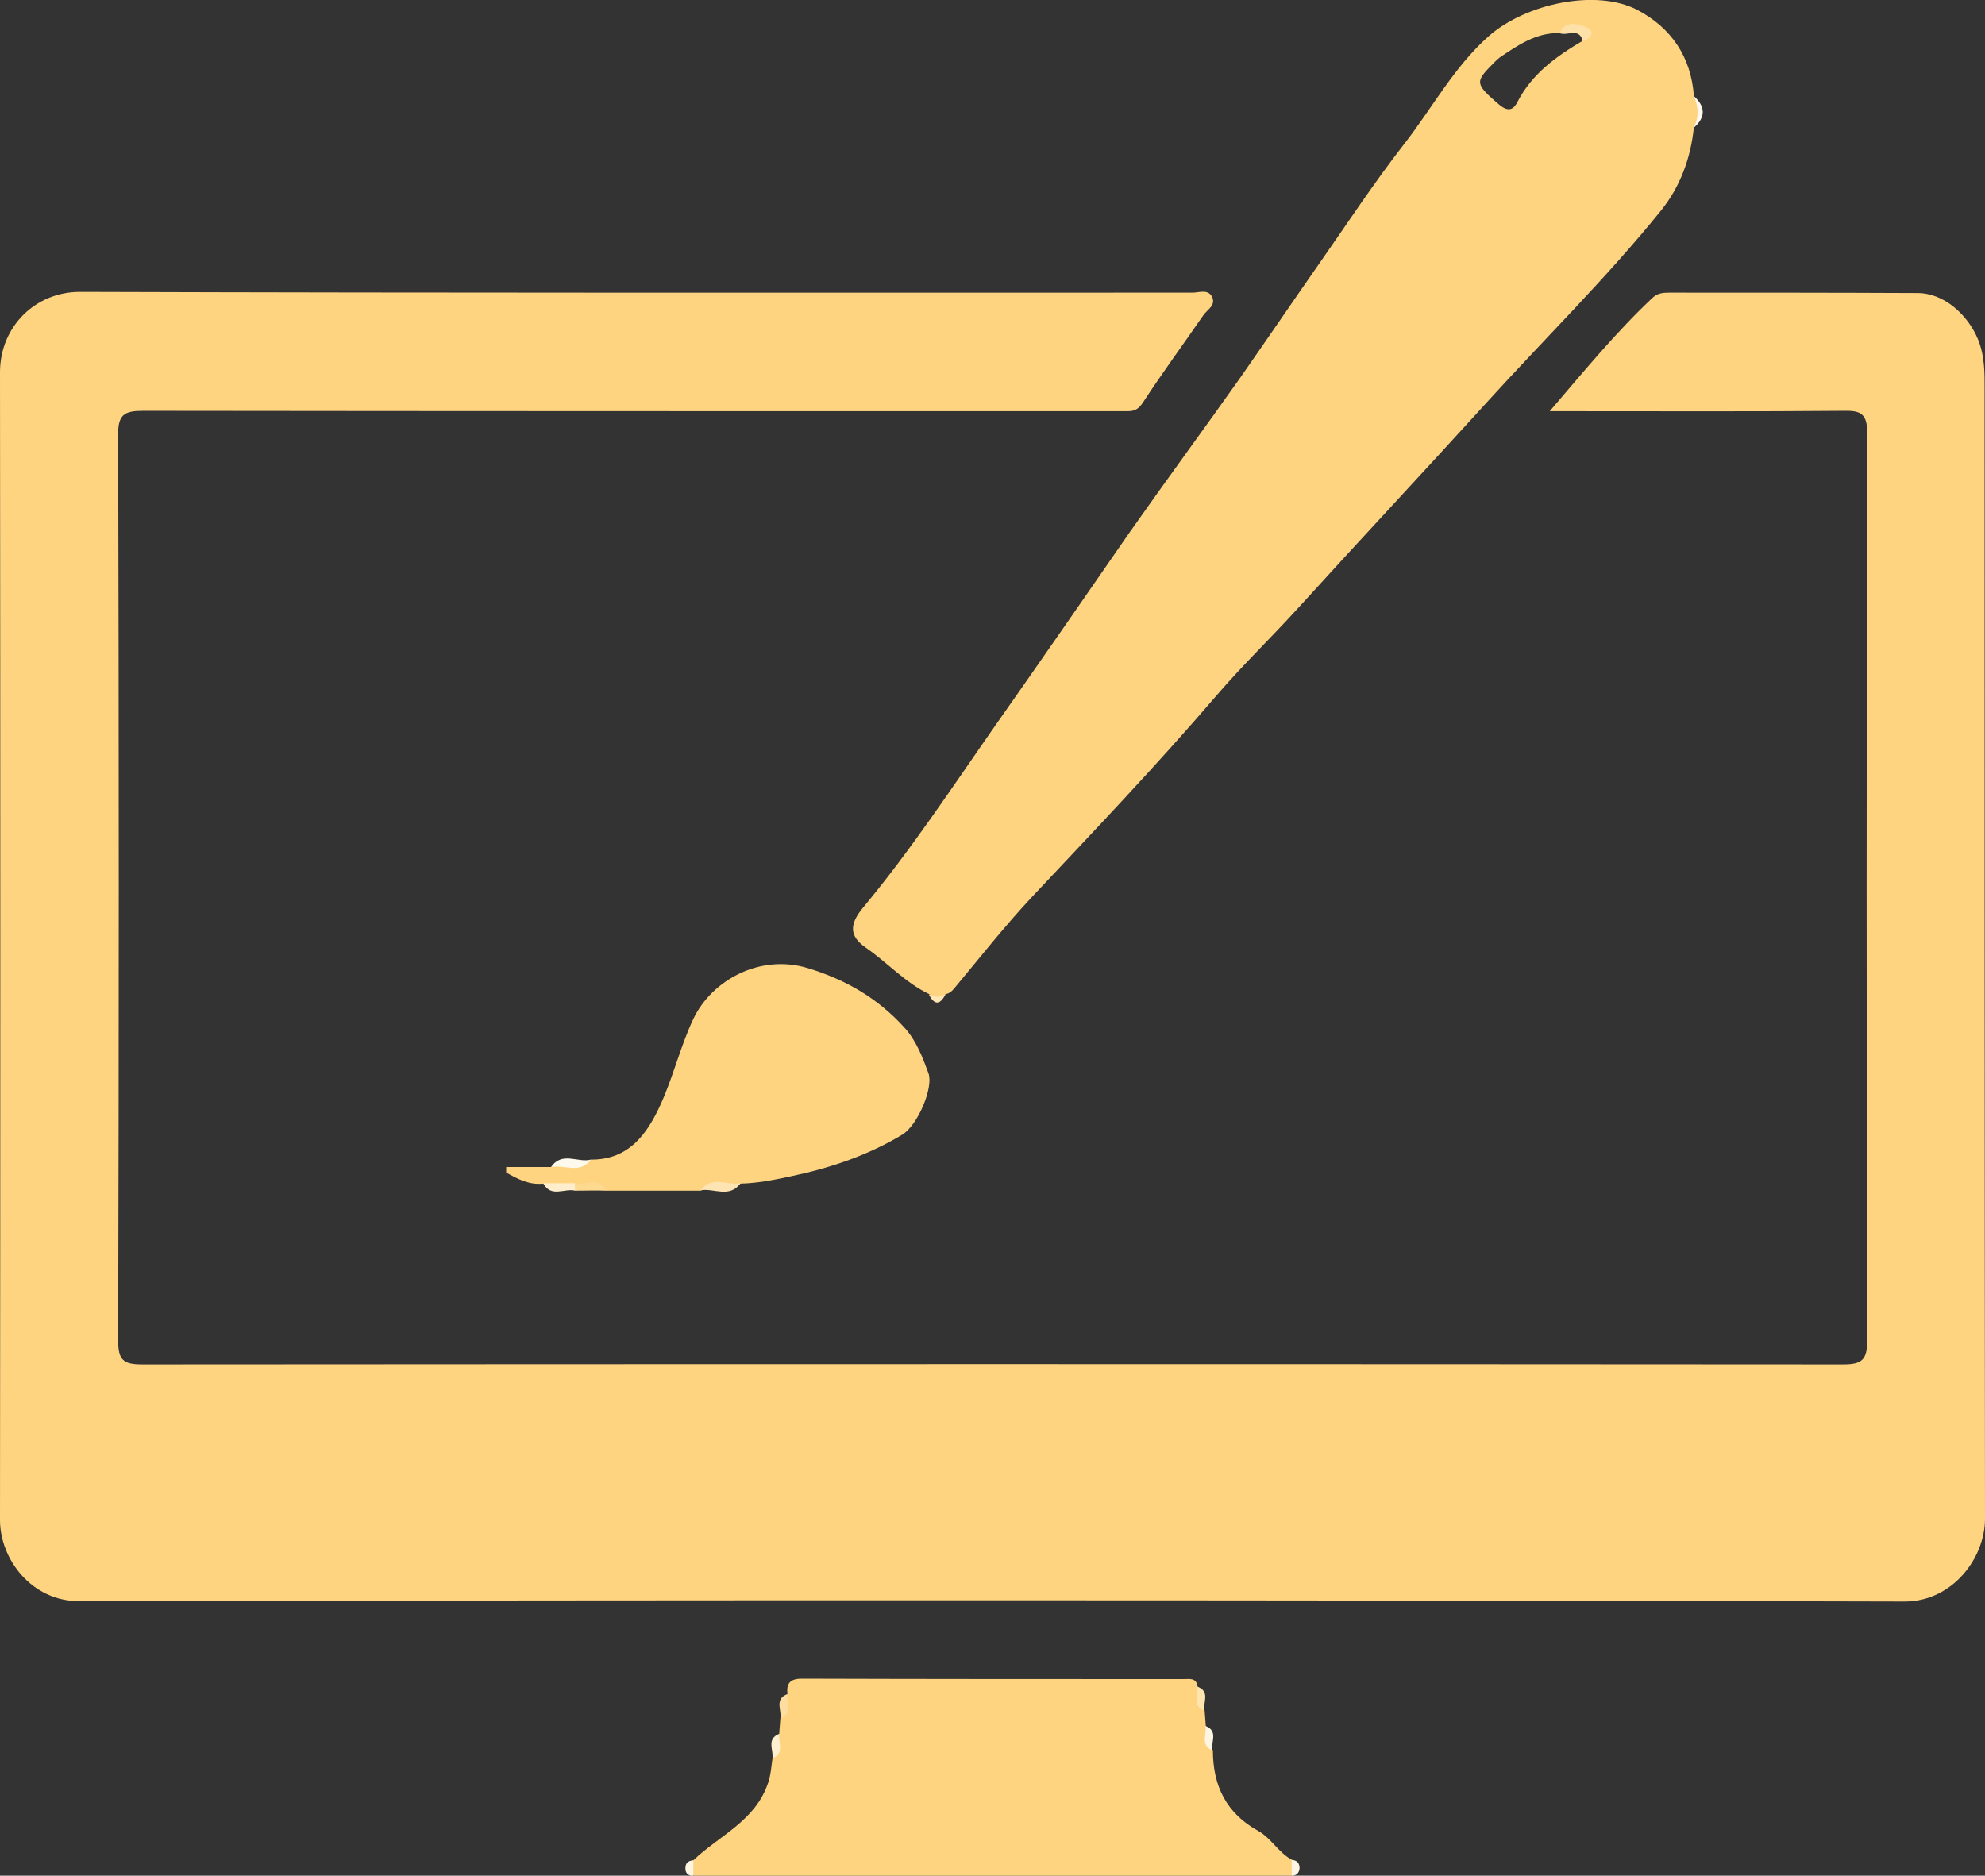 <?xml version="1.0" encoding="utf-8"?>
<!-- Generator: Adobe Illustrator 24.1.0, SVG Export Plug-In . SVG Version: 6.00 Build 0)  -->
<svg version="1.1" id="Layer_1" xmlns="http://www.w3.org/2000/svg" xmlns:xlink="http://www.w3.org/1999/xlink" x="0px" y="0px"
	 viewBox="0 0 503.9 476.2" style="enable-background:new 0 0 503.9 476.2;" xml:space="preserve">
<rect x="0" y="0" width="503.9" height="476.2" fill="#333333" stroke="none"/>
<style type="text/css">
	.st0{fill:#FED480;}
	.st1{fill:#FED481;}
	.st2{fill:#FEF9ED;}
	.st3{fill:#FEE4B2;}
	.st4{fill:#FEF9F0;}
	.st5{fill:#FEEECD;}
	.st6{fill:#FED990;}
	.st7{fill:#FEE4AF;}
	.st8{fill:#FEDE9F;}
	.st9{fill:#FEF5E2;}
	.st10{fill:#FEEFD0;}
	.st11{fill:#FEE6B7;}
	.st12{fill:#FEF5E3;}
	.st13{fill:#FEE1A8;}
</style>
<g>
	<path class="st0" d="M393.4,104.4c8.9-10.4,16.8-20,25.9-28.6c1.4-1.4,2.8-1.5,4.5-1.5c21,0,42,0,63,0.1c6.7,0,12.7,5.5,15.3,11.7
		c1.8,4.4,1.7,8.7,1.7,13.1c0,95.5,0,190.9,0.1,286.4c0,10-8.3,21-20.4,21c-154.4-0.4-308.9-0.4-463.3-0.1
		C8.1,406.6,0,395.9,0,385.9c0.1-97.1,0.1-194.2,0-291.4c0-11.5,8.9-20.4,20.3-20.4c94.1,0.3,188.2,0.2,282.4,0.2c1.7,0,4-1,5,1.1
		c1,2.1-1.2,3.2-2.2,4.6c-5.1,7.4-10.4,14.6-15.3,22.1c-1.1,1.7-2.1,2.3-3.9,2.3c-1.3,0-2.7,0-4,0c-82,0-163.9,0-245.9-0.1
		c-4.8,0-6.5,0.9-6.4,6.2c0.2,76.6,0.2,153.3,0,229.9c0,4.9,1.3,6,6.1,6c143.9-0.1,287.9-0.1,431.8,0c4.8,0,6.1-1.2,6.1-6.1
		c-0.2-76.8-0.2-153.6,0-230.4c0-4.8-1.6-5.7-5.9-5.6c-22.7,0.2-45.3,0.1-68,0.1C398.2,104.4,396.4,104.4,393.4,104.4z"/>
	<path class="st1" d="M176,472.3c6.6-6.3,15.8-10,19-19.7c0.7-2.1,0.8-4.1,1.1-6.2c1.6-1.8,0.2-4.4,1.7-6.2c0.1-1.3,0.2-2.6,0.3-3.9
		c1.7-1.7,0.1-4.4,1.8-6.2c-0.3-2.6,0.6-3.9,3.6-3.9c32.4,0.1,64.8,0.1,97.1,0.1c1.4,0,3.1-0.4,3.4,1.9c1.7,1.7,0.2,4.4,1.8,6.1
		c0.1,1.3,0.2,2.6,0.3,3.9c1.6,1.8,0.2,4.4,1.8,6.2c0,9,3.4,16,11.6,20.5c3.2,1.8,5.1,5.5,8.5,7.3c1.1,1.3,1.1,2.6,0,4
		c-50.6,0-101.3,0-151.9,0C174.9,474.9,174.9,473.6,176,472.3z"/>
	<path class="st1" d="M150,294.4c9.6,0.1,14.3-6.5,17.7-14c3.2-7,5-14.7,8.3-21.7c4.7-9.9,17-16.6,29.1-12.9
		c9.8,3,17.8,7.7,24.5,15.1c3,3.3,4.6,7.5,6.1,11.6c1.3,3.6-2.7,13.2-6.7,15.6c-8.8,5.3-18.4,8.5-28.5,10.6
		c-4.2,0.9-8.3,1.7-12.5,1.8c-3.1,2.2-7-0.3-10.1,1.8c-8,0-16,0-23.9,0c-2.7-1.7-5.7-0.6-8.6-0.9c-2.5-0.2-5.1,0.6-7.5-0.9
		c-3.6,0.4-6.5-1.2-9.4-2.8c0-0.5,0-0.9,0-1.4c3.8,0,7.6,0,11.4,0C143,294.1,147,296.6,150,294.4z"/>
	<path class="st2" d="M150,294.4c-2.8,3.8-6.7,1.2-10.1,1.9C142.7,292.2,146.7,295.3,150,294.4z"/>
	<path class="st3" d="M177.9,302.2c2.8-3.9,6.8-1.1,10.1-1.8C185.2,304.3,181.2,301.6,177.9,302.2z"/>
	<path class="st4" d="M430,32.4c0-2.7,0-5.3,0-8C433,27.1,433,29.8,430,32.4z"/>
	<path class="st5" d="M137.9,300.4c2.7,0,5.3,0,8,0c0.7,0.6,0.7,1.2,0.1,1.9C143.3,301.6,139.9,304.2,137.9,300.4z"/>
	<path class="st6" d="M146,302.3c0-0.6-0.1-1.3-0.1-1.9c2.7,0.7,6.1-1.9,8.1,1.9C151.3,302.2,148.6,302.3,146,302.3z"/>
	<path class="st7" d="M305.7,434.3c-3.3-1.3-1.3-4.1-1.8-6.1C307.3,429.4,305.4,432.2,305.7,434.3z"/>
	<path class="st8" d="M199.9,430.1c-0.5,2.1,1.6,4.9-1.8,6.2C198.5,434.2,196.5,431.4,199.9,430.1z"/>
	<path class="st9" d="M307.8,444.4c-3.2-1.3-1.4-4.1-1.8-6.2C309.4,439.5,307.3,442.3,307.8,444.4z"/>
	<path class="st10" d="M197.8,440.2c-0.3,2.1,1.5,4.9-1.7,6.2C196.4,444.3,194.5,441.5,197.8,440.2z"/>
	<path class="st11" d="M235.8,252.5c1.4,0,2.8,0,4.2,0C238.6,255.2,237.2,255.2,235.8,252.5z"/>
	<path class="st12" d="M176,472.3c0,1.3,0,2.6,0,4c-1.1-0.1-1.9-0.5-2-1.7C173.9,473.1,174.6,472.4,176,472.3z"/>
	<path class="st9" d="M327.9,476.2c0-1.3,0-2.6,0-4c1.4,0.1,2,0.8,2,2.2C329.7,475.8,328.9,476.2,327.9,476.2z"/>
	<path class="st1" d="M430,24.4c-0.7-10-5.8-17.4-14.4-21.9c-10.4-5.4-28.3-1.6-37.7,6.7c-8.8,7.8-14.3,18.2-21.4,27.3
		c-7.7,9.9-14.6,20.4-21.8,30.7c-6.7,9.6-13.3,19.3-20,28.9c-9.2,13-18.7,25.9-27.9,39c-11.3,16.3-22.6,32.7-34,48.9
		c-10.9,15.6-21.4,31.6-33.6,46.3c-3.7,4.4-3.6,7.4,0.6,10.3c5.5,3.8,10,8.9,16.1,11.8c1.4,0.9,2.8,0.9,4.2,0c0.8-0.2,1.4-0.6,2-1.3
		c6.5-7.8,12.8-15.8,19.7-23.2c15.9-16.9,31.9-33.7,47-51.3c6.6-7.7,14-14.8,20.8-22.3c15.8-17.4,31.9-34.6,47.7-52
		c14.8-16.3,30.6-31.8,44.4-48.9c4.8-6,7.5-13.2,8.3-21.1C431.3,29.8,431.2,27.1,430,24.4z M385.2,25.9c-0.9,1.8-2.2,2.7-4.6,0.7
		c-5.8-5-6.2-5.7-2.4-9.6c0.8-0.8,1.6-1.7,2.5-2.4c4.6-3.1,9.2-6.3,15.1-6.2c2.4-0.5,5.4-3,5.9,2C395.1,14.3,388.9,18.7,385.2,25.9z
		"/>
	<path class="st13" d="M401.8,10.4c-1-3.6-4-1.1-5.9-2c1.6-3.5,4.8-2.2,6.8-1.5C404.6,7.6,404.5,9.7,401.8,10.4z"/>
</g>
</svg>
